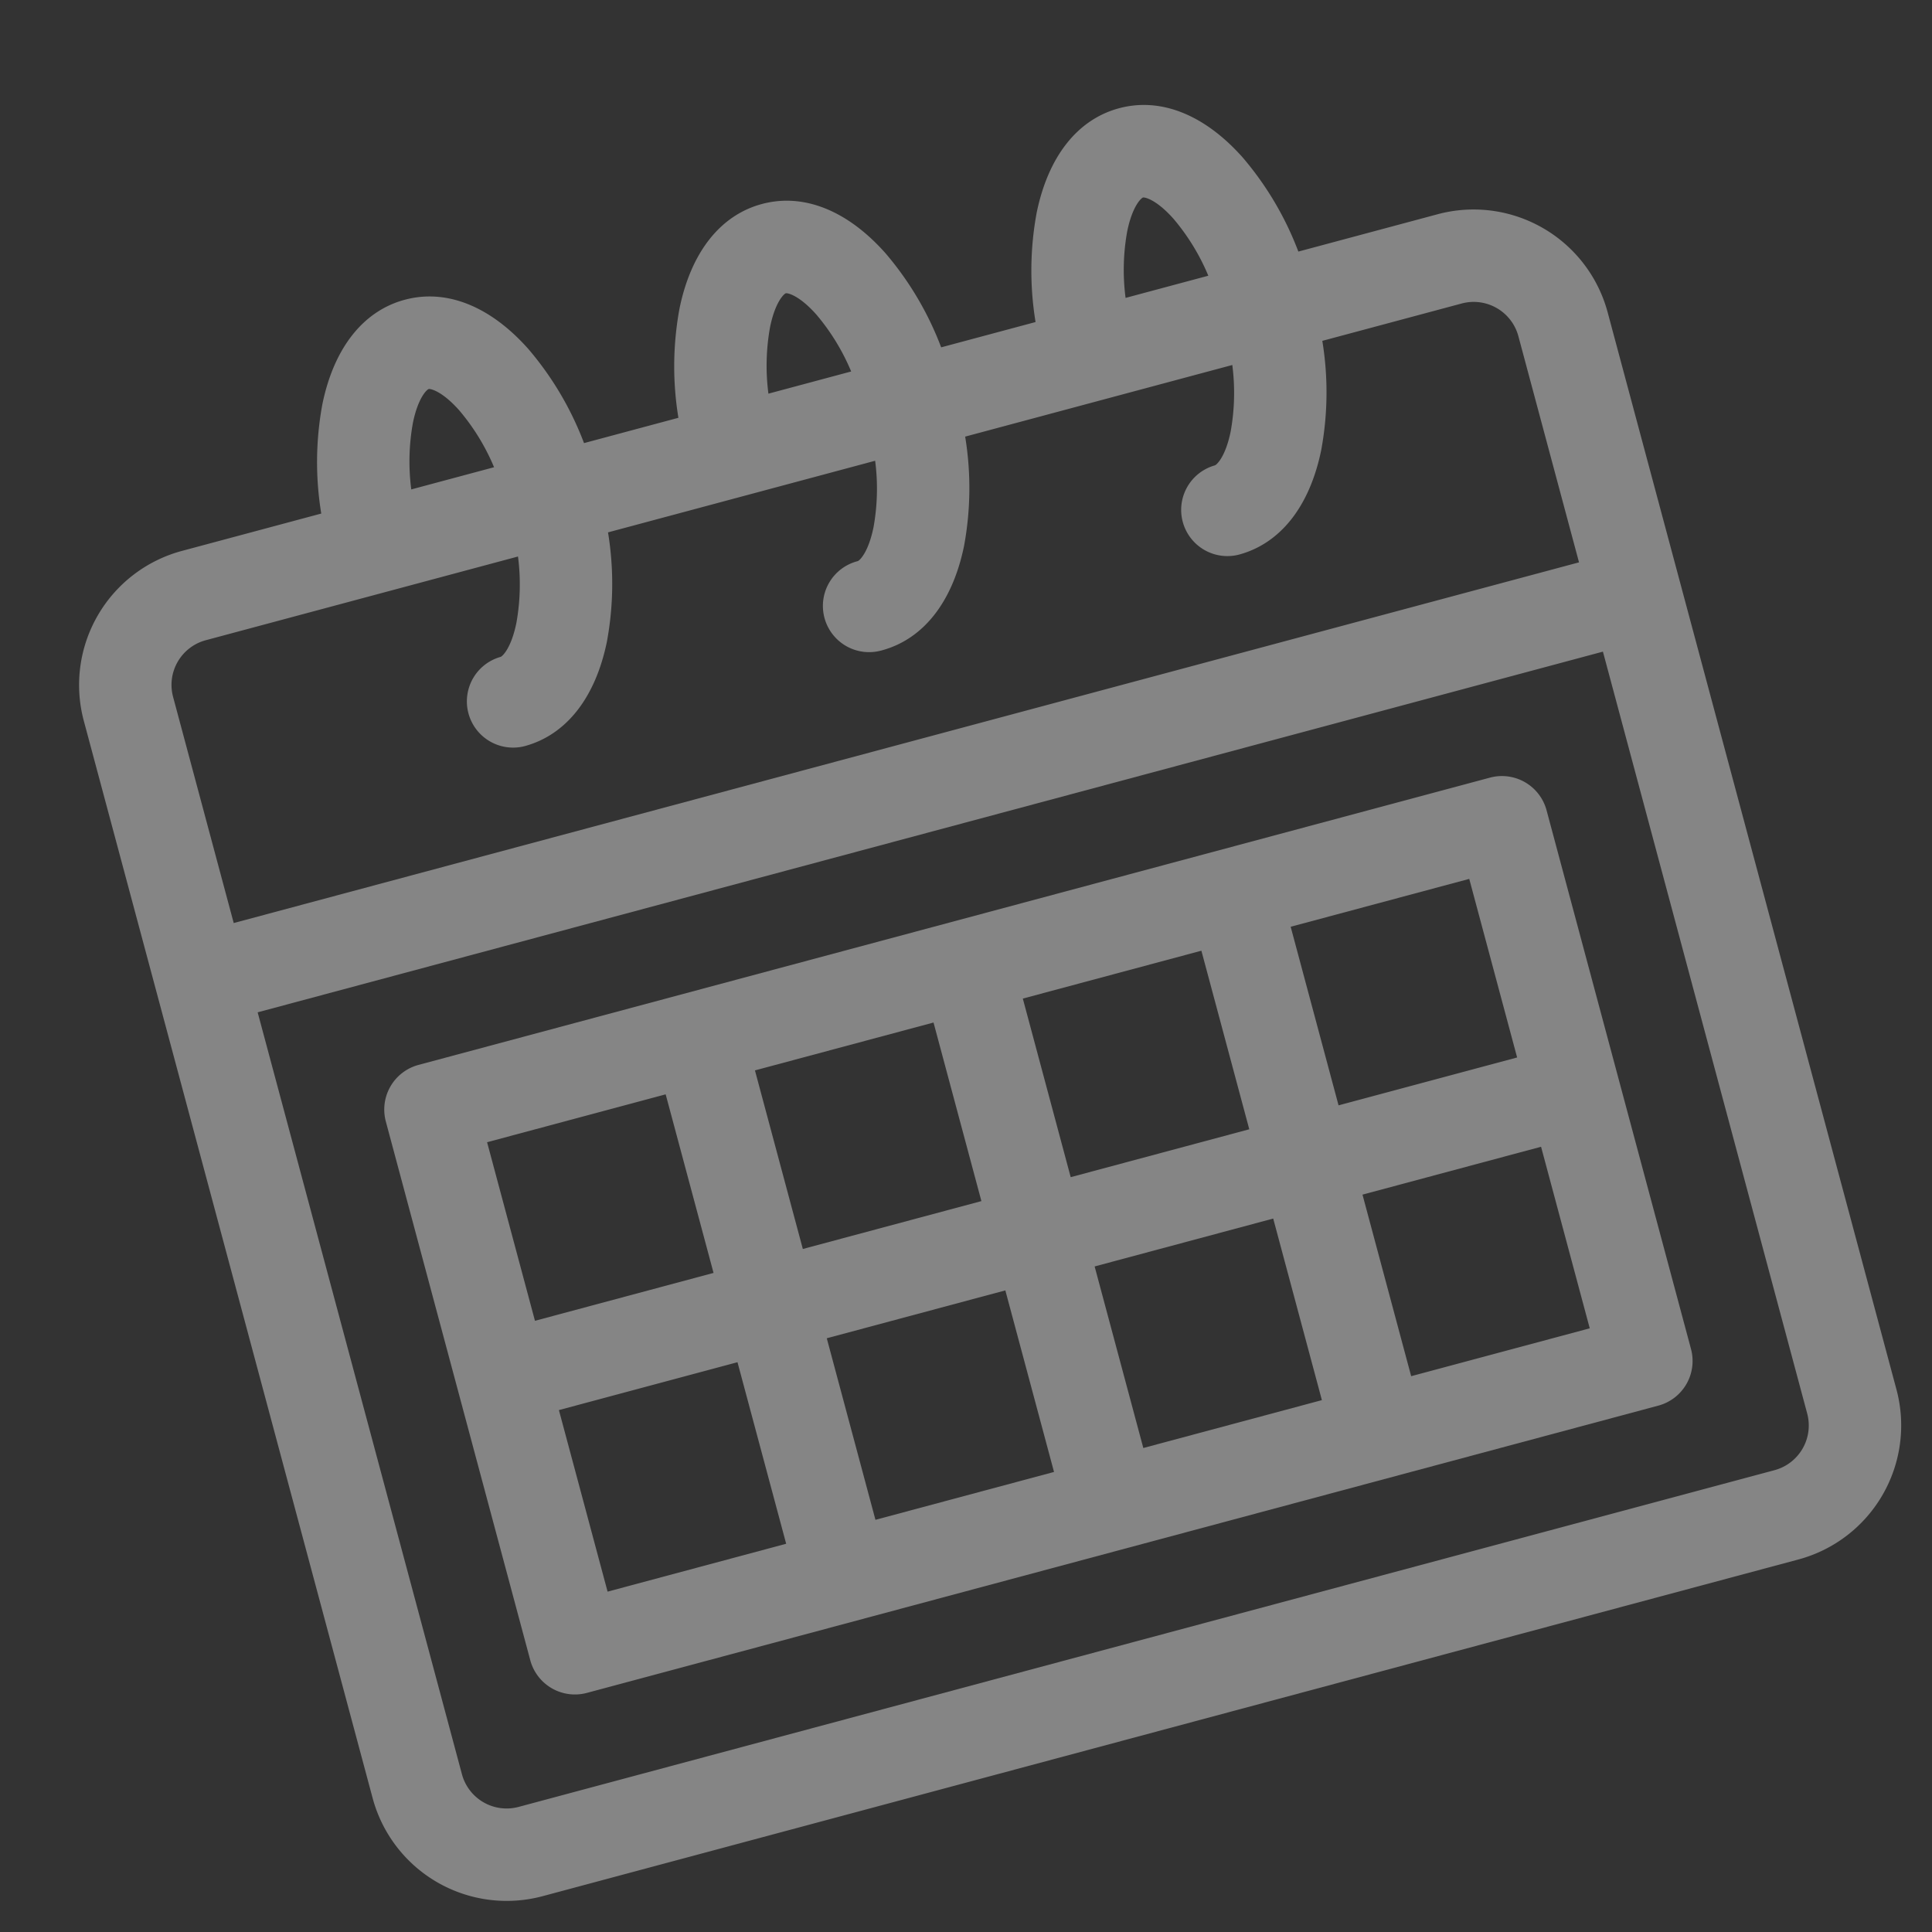 <svg xmlns="http://www.w3.org/2000/svg" width="261.012" height="261.012" viewBox="0 0 261.012 261.012">
  <rect x="0" y="0" width="261.012" height="261.012" fill="#333333" stroke="none"/>
  <g id="agenda" transform="matrix(0.966, -0.259, 0.259, 0.966, 0, 55.158)" opacity="0.4">
    <path id="Path_172" data-name="Path 172" d="M194.385,24.974h-19.5a42.927,42.927,0,0,0-3.962-14.209C167.449,3.824,162.331,0,156.507,0s-10.943,3.824-14.414,10.765a42.928,42.928,0,0,0-3.962,14.209h-13.2a42.927,42.927,0,0,0-3.962-14.209C117.5,3.824,112.382,0,106.558,0S95.615,3.824,92.144,10.765a42.927,42.927,0,0,0-3.962,14.209h-13.2a42.927,42.927,0,0,0-3.962-14.209C67.551,3.824,62.433,0,56.609,0S45.666,3.824,42.195,10.765a42.927,42.927,0,0,0-3.962,14.209h-19.5A18.752,18.752,0,0,0,0,43.705V194.385a18.752,18.752,0,0,0,18.731,18.731H194.385a18.752,18.752,0,0,0,18.731-18.731V43.705A18.752,18.752,0,0,0,194.385,24.974ZM153.261,16.35c1.6-3.192,3.029-3.863,3.245-3.863s1.649.672,3.245,3.863a29.291,29.291,0,0,1,2.541,8.624H150.72A29.34,29.34,0,0,1,153.261,16.35Zm-49.949,0c1.6-3.192,3.029-3.863,3.245-3.863s1.649.672,3.245,3.863a29.341,29.341,0,0,1,2.541,8.624H100.771a29.341,29.341,0,0,1,2.541-8.624Zm-49.949,0c1.6-3.192,3.029-3.863,3.245-3.863s1.649.672,3.245,3.863A29.341,29.341,0,0,1,62.4,24.974H50.822a29.341,29.341,0,0,1,2.541-8.624ZM18.731,37.462H62.4a29.341,29.341,0,0,1-2.541,8.624c-1.6,3.192-3.029,3.863-3.245,3.863a6.244,6.244,0,0,0,0,12.487c5.824,0,10.943-3.824,14.414-10.765a42.928,42.928,0,0,0,3.962-14.209h37.359a29.341,29.341,0,0,1-2.541,8.624c-1.6,3.192-3.029,3.863-3.245,3.863a6.244,6.244,0,1,0,0,12.487c5.824,0,10.943-3.824,14.414-10.765a42.927,42.927,0,0,0,3.962-14.209h37.359a29.341,29.341,0,0,1-2.541,8.624c-1.6,3.192-3.029,3.863-3.245,3.863a6.244,6.244,0,0,0,0,12.487c5.824,0,10.943-3.824,14.414-10.765a42.928,42.928,0,0,0,3.962-14.209h19.5a6.251,6.251,0,0,1,6.244,6.244V75.34H12.487V43.705a6.251,6.251,0,0,1,6.244-6.244ZM194.385,200.628H18.731a6.251,6.251,0,0,1-6.244-6.244V87.827H200.628V194.385A6.251,6.251,0,0,1,194.385,200.628Zm0,0" fill="#fff"/>
    <path id="Path_173" data-name="Path 173" d="M217.09,241H67.244A6.243,6.243,0,0,0,61,247.244v75.34a6.243,6.243,0,0,0,6.244,6.244H217.09a6.243,6.243,0,0,0,6.244-6.244v-75.34A6.243,6.243,0,0,0,217.09,241Zm-6.244,37.462H185.872V253.487h24.974Zm-74.923,12.487V316.34H110.949V290.949Zm-24.974-12.487V253.487h24.974v24.974Zm37.462,12.487h24.974V316.34H148.411Zm0-12.487V253.487h24.974v24.974ZM98.462,253.487v24.974H73.487V253.487ZM73.487,290.949H98.462V316.34H73.487ZM185.872,316.34V290.949h24.974V316.34Zm0,0" transform="translate(-35.609 -140.686)" fill="#fff"/>
  </g>
</svg>
